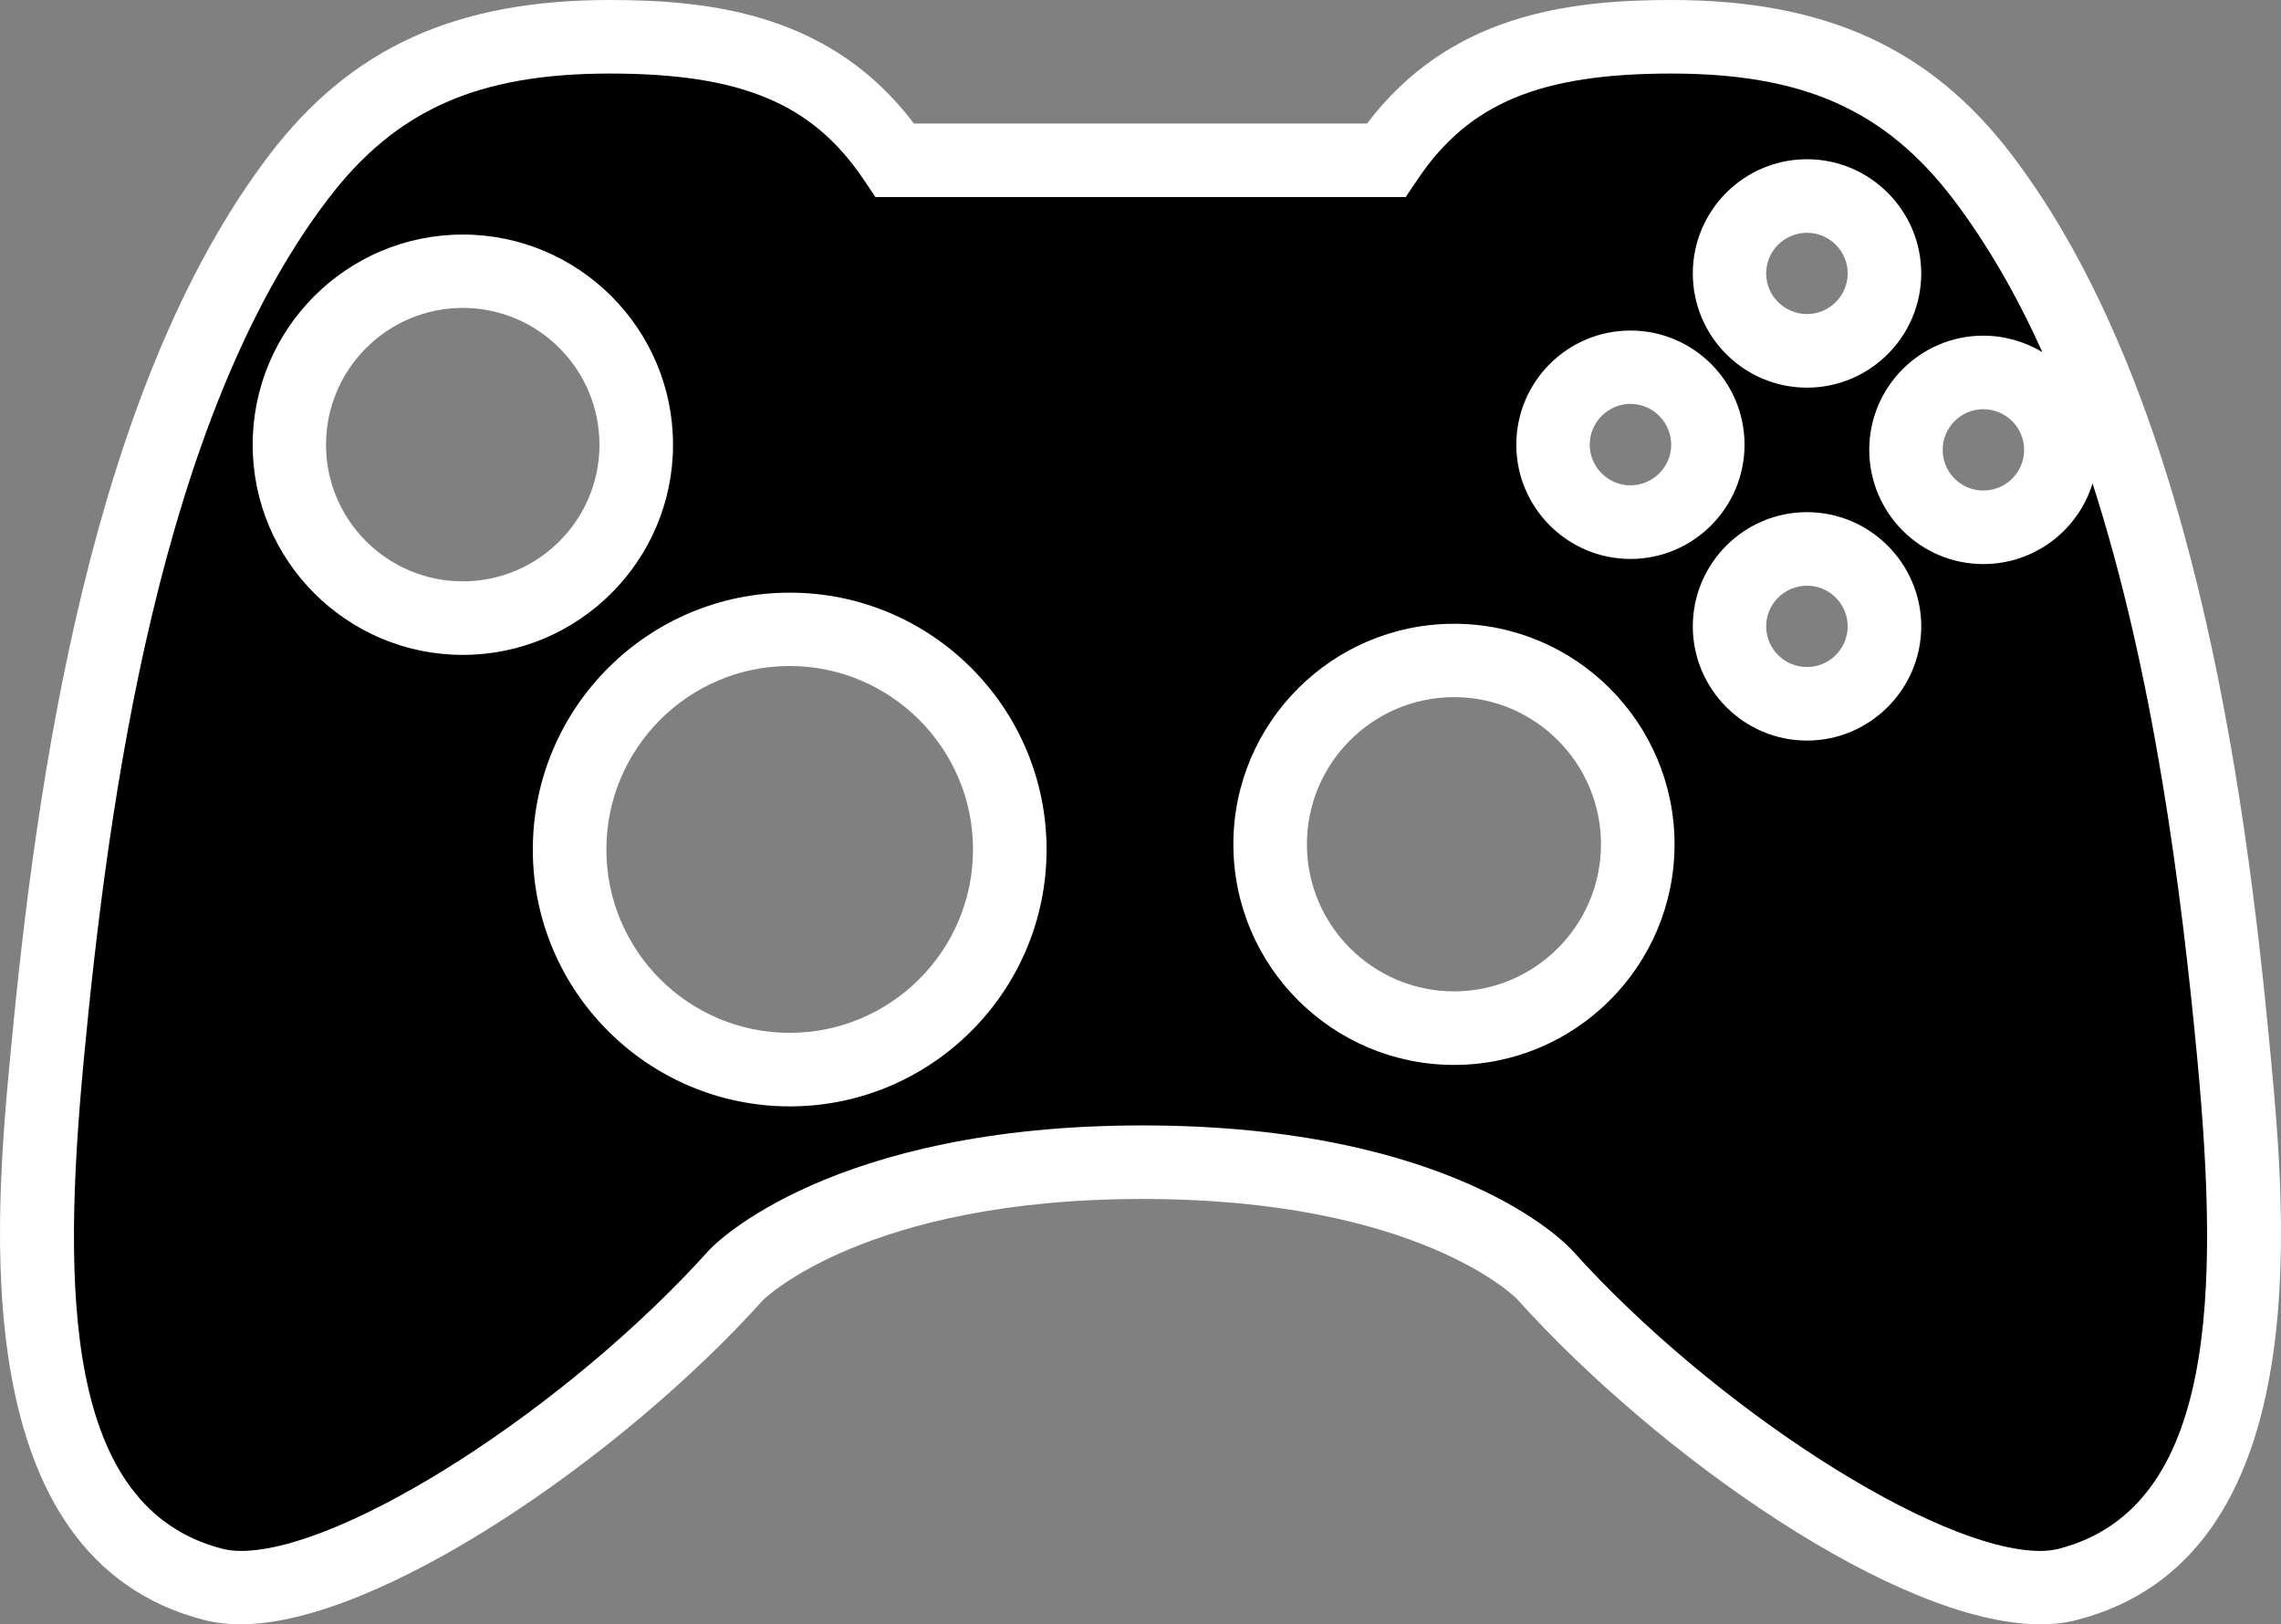 <?xml version="1.0" encoding="UTF-8" standalone="no"?>
<!-- Created with Inkscape (http://www.inkscape.org/) -->

<svg
   xmlns:dc="http://purl.org/dc/elements/1.1/"
   xmlns:cc="http://creativecommons.org/ns#"
   xmlns:rdf="http://www.w3.org/1999/02/22-rdf-syntax-ns#"
   xmlns:svg="http://www.w3.org/2000/svg"
   xmlns="http://www.w3.org/2000/svg"
   xmlns:inkscape="http://www.inkscape.org/namespaces/inkscape"
   version="1.1"
   width="600"
   height="427.274"
   id="svg5811">
  <rect width="100%" height="100%" fill="#808080" stroke="none"/>
  <defs
     id="defs5813" />
  <path
     d="m 475.324,61.234 c -5.942,0 -10.749,4.793 -10.749,10.695 0,5.888 4.807,10.682 10.749,10.682 5.888,0 10.695,-4.793 10.695,-10.682 0,-5.902 -4.807,-10.695 -10.695,-10.695 m -46.479,45.011 c -5.835,0 -10.682,4.847 -10.682,10.749 0,5.835 4.847,10.682 10.682,10.682 5.955,0 10.749,-4.847 10.749,-10.682 0,-5.902 -4.793,-10.749 -10.749,-10.749 m 92.839,1.402 c -5.888,0 -10.682,4.807 -10.682,10.695 0,5.902 4.793,10.695 10.682,10.695 5.955,0 10.749,-4.793 10.749,-10.695 0,-5.888 -4.793,-10.695 -10.749,-10.695 M 121.742,80.995 c -19.868,0 -35.984,16.17 -35.984,35.998 0,19.815 16.116,35.931 35.984,35.931 19.828,0 35.944,-16.116 35.944,-35.931 0,-19.828 -16.116,-35.998 -35.944,-35.998 m 353.582,73.077 c -5.942,0 -10.749,4.793 -10.749,10.695 0,5.888 4.807,10.695 10.749,10.695 5.888,0 10.695,-4.807 10.695,-10.695 0,-5.902 -4.807,-10.695 -10.695,-10.695 m -92.839,29.308 c -21.337,0 -38.708,17.371 -38.708,38.708 0,21.324 17.371,38.695 38.708,38.695 21.27,0 38.642,-17.371 38.642,-38.695 0,-21.337 -17.371,-38.708 -38.642,-38.708 m -174.782,-8.185 c -26.598,0 -48.202,21.698 -48.202,48.242 0,26.651 21.604,48.255 48.202,48.255 26.598,0 48.242,-21.604 48.242,-48.255 0,-26.544 -21.644,-48.242 -48.242,-48.242 m 328.961,252.078 c -37.453,0 -100.623,-44.383 -137.649,-85.588 -0.16,-0.16 -25.717,-26.291 -98.473,-26.291 -72.864,0 -99.568,26.344 -99.835,26.598 -36.919,41.098 -101.077,85.281 -137.328,85.281 -3.485,0 -6.783,-0.36 -9.747,-1.148 C -9.685,409.742 -1.286,320.148 2.773,277.06 9.556,205.025 24.003,102.225 70.896,40.684 92.327,12.565 119.926,0 160.397,0 c 27.586,0 58.47,4.019 80.007,32.5 l 119.183,0 C 381.177,4.019 412.008,0 439.593,0 c 40.471,0 68.123,12.565 89.554,40.684 46.947,61.594 61.34,164.394 68.07,236.376 4.059,43.088 12.511,132.682 -50.859,149.065 -2.978,0.788 -6.209,1.148 -9.694,1.148"
     inkscape:connector-curvature="0"
     id="path616"
     style="fill:#ffffff;fill-opacity:1;fill-rule:nonzero;stroke:none" />
  <path
     d="m 475.324,41.886 c -16.584,0 -30.043,13.499 -30.043,30.043 0,16.584 13.459,30.043 30.043,30.043 16.53,0 30.043,-13.459 30.043,-30.043 0,-16.544 -13.513,-30.043 -30.043,-30.043 m -46.426,45.064 c -16.584,0 -30.043,13.446 -30.043,30.043 0,16.53 13.459,30.043 30.043,30.043 16.544,0 29.989,-13.513 29.989,-30.043 0,-16.597 -13.446,-30.043 -29.989,-30.043 M 121.742,61.701 c -30.51,0 -55.279,24.782 -55.279,55.292 0,30.457 24.769,55.279 55.279,55.279 30.47,0 55.292,-24.822 55.292,-55.279 0,-30.51 -24.822,-55.292 -55.292,-55.292 m 353.582,73.024 c -16.584,0 -30.043,13.513 -30.043,30.043 0,16.53 13.459,30.043 30.043,30.043 16.53,0 30.043,-13.513 30.043,-30.043 0,-16.53 -13.513,-30.043 -30.043,-30.043 m -92.839,29.362 c -32.032,0 -58.056,26.024 -58.056,58.002 0,32.019 26.024,58.042 58.056,58.042 31.965,0 57.989,-26.024 57.989,-58.042 0,-31.979 -26.024,-58.002 -57.989,-58.002 m -174.728,-8.185 c -37.293,0 -67.603,30.296 -67.603,67.589 0,37.24 30.31,67.549 67.603,67.549 37.24,0 67.536,-30.31 67.536,-67.549 0,-37.293 -30.296,-67.589 -67.536,-67.589 m 328.907,252.078 c -27.279,0 -86.016,-37.76 -123.255,-79.233 -1.255,-1.362 -30.724,-32.7 -112.867,-32.7 -81.997,0 -112.56,31.244 -113.802,32.593 l -0.107,0.107 -0.107,0.107 c -37.24,41.406 -95.923,79.126 -123.148,79.126 -1.869,0 -3.485,-0.214 -4.9,-0.575 C 16.806,396.656 16.339,339.282 22.027,278.889 28.596,209.257 42.362,109.996 86.278,52.367 104.117,28.947 125.601,19.347 160.397,19.347 c 34.476,0 53.142,7.771 66.655,27.693 l 3.231,4.807 5.795,0 127.835,0 5.848,0 3.231,-4.807 c 13.459,-19.922 32.179,-27.693 66.601,-27.693 34.836,0 56.28,9.6 74.172,33.02 9.026,11.884 16.797,25.503 23.473,40.257 -4.54,-2.711 -9.867,-4.326 -15.555,-4.326 -16.53,0 -29.989,13.459 -29.989,30.043 0,16.584 13.459,30.043 29.989,30.043 13.513,0 24.996,-8.919 28.748,-21.23 16.17,50.231 23.367,107.032 27.586,151.736 5.635,60.392 5.167,117.767 -36.452,128.516 -1.415,0.36 -3.084,0.575 -4.9,0.575"
     inkscape:connector-curvature="0"
     id="path618"
     style="fill:#000000;fill-opacity:1;fill-rule:nonzero;stroke:none" />
</svg>
